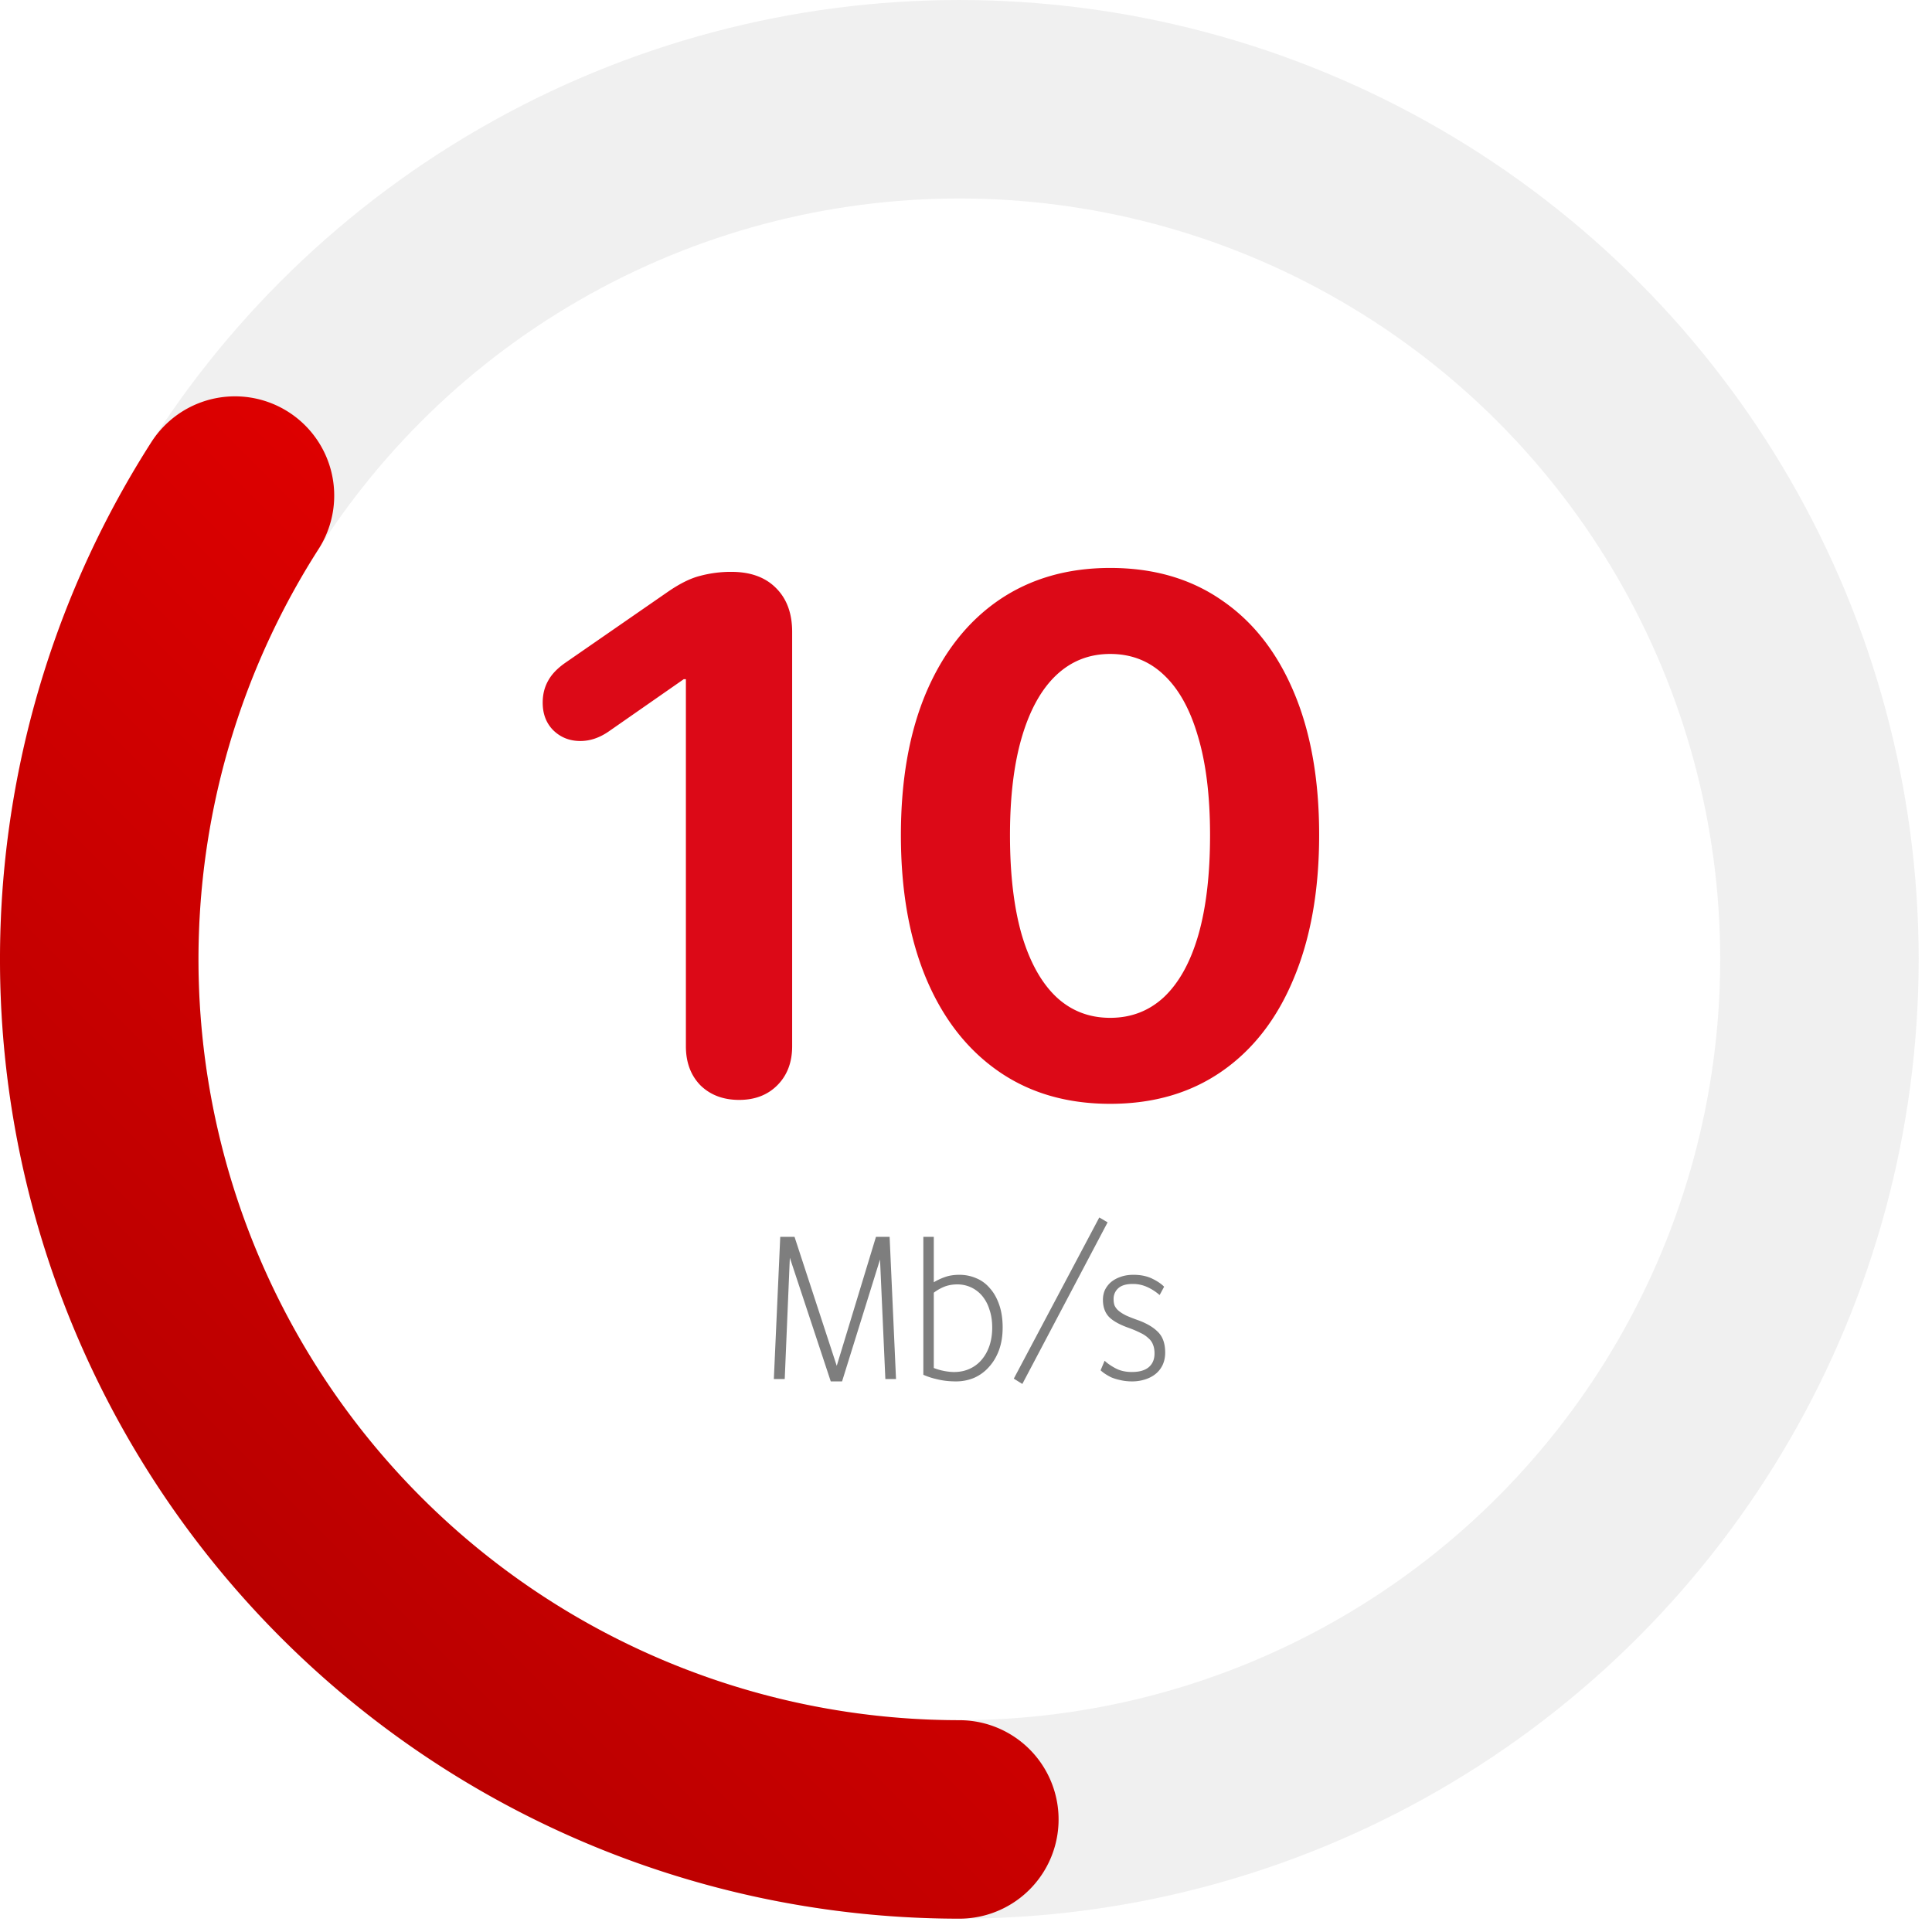 <svg xmlns="http://www.w3.org/2000/svg" width="116" height="116" fill="none" viewBox="0 0 116 116"><g filter="url(#a)" opacity=".35"><circle cx="57.6" cy="57.6" r="51.641" stroke="#D4D4D4" stroke-width="11.917"/></g><g filter="url(#b)"><path stroke="url(#c)" stroke-linecap="round" stroke-width="11.917" d="M57.6 109.241a51.647 51.647 0 0 1-45.303-26.853 51.641 51.641 0 0 1 1.811-52.633"/></g><g filter="url(#d)"><path fill="#DC0917" d="M44.383 66.04c-.953 0-1.729-.291-2.326-.874-.583-.598-.875-1.38-.875-2.347v-22.04h-.128l-4.502 3.136c-.555.384-1.123.576-1.707.576-.64 0-1.18-.213-1.621-.64-.427-.427-.64-.982-.64-1.664 0-.484.106-.918.32-1.302.213-.398.569-.768 1.066-1.11l6.103-4.224c.74-.512 1.4-.84 1.984-.981a7.136 7.136 0 0 1 1.856-.235c1.152 0 2.048.327 2.689.981.64.64.96 1.515.96 2.625v24.878c0 .967-.299 1.75-.896 2.347-.584.583-1.345.874-2.283.874Zm22.275.235c-2.603 0-4.844-.654-6.721-1.963-1.878-1.308-3.322-3.165-4.332-5.569-1.01-2.418-1.514-5.284-1.514-8.598 0-3.314.505-6.166 1.514-8.556 1.025-2.404 2.475-4.253 4.353-5.547 1.892-1.295 4.125-1.942 6.7-1.942 2.603 0 4.836.647 6.7 1.942 1.877 1.28 3.32 3.122 4.33 5.526 1.01 2.39 1.515 5.241 1.515 8.556 0 3.314-.505 6.18-1.515 8.598-.995 2.418-2.432 4.282-4.31 5.59-1.877 1.309-4.117 1.963-6.72 1.963Zm0-5.163c1.266 0 2.347-.42 3.243-1.259.896-.854 1.579-2.091 2.048-3.712.47-1.636.704-3.635.704-5.996 0-2.347-.242-4.324-.725-5.931-.47-1.622-1.153-2.852-2.049-3.692-.882-.839-1.956-1.258-3.221-1.258-1.252 0-2.326.42-3.222 1.258-.896.84-1.586 2.07-2.07 3.692-.483 1.621-.725 3.598-.725 5.931 0 2.347.235 4.338.704 5.974.483 1.636 1.173 2.88 2.07 3.734.896.84 1.977 1.259 3.243 1.259Z"/></g><g filter="url(#e)"><path fill="#7E7E7E" d="m49.88 82.941-2.457-7.424-.307 7.283h-.653l.384-8.537h.858l2.534 7.744 2.355-7.744h.82l.384 8.537h-.64l-.32-7.18-2.279 7.321h-.678Zm10.32-3.226c0 .495-.072.943-.217 1.344-.145.393-.345.73-.601 1.012-.248.281-.542.499-.884.652a2.786 2.786 0 0 1-1.1.218c-.41 0-.786-.043-1.127-.128a4.338 4.338 0 0 1-.832-.269v-8.281h.627v2.726a3.59 3.59 0 0 1 .653-.307c.256-.094.55-.141.883-.141.359 0 .696.068 1.012.205.315.128.588.328.819.601.239.265.426.598.563.999.136.392.205.849.205 1.37Zm-.627-.012c0-.401-.055-.76-.166-1.076a2.343 2.343 0 0 0-.435-.819 1.937 1.937 0 0 0-.666-.512 1.943 1.943 0 0 0-.832-.179c-.281 0-.542.047-.78.14-.23.095-.44.214-.628.36v4.518c.188.076.393.136.615.179.222.042.422.064.601.064.342 0 .653-.064.935-.192.281-.128.52-.307.717-.538.204-.239.362-.52.473-.845.111-.332.167-.7.167-1.1Zm1.809 3.392-.512-.32 5.133-9.677.499.294-5.12 9.703Zm8.577-1.882c0 .273-.051.52-.154.742a1.539 1.539 0 0 1-.422.538c-.18.145-.392.256-.64.333a2.54 2.54 0 0 1-.78.115c-.248 0-.479-.026-.692-.077a2.999 2.999 0 0 1-.55-.166 3.265 3.265 0 0 1-.397-.23 1.847 1.847 0 0 1-.243-.193l.243-.576c.145.145.358.295.64.448.282.154.614.23.998.23.435 0 .768-.093.999-.28.239-.197.358-.474.358-.833 0-.205-.03-.38-.09-.525a.902.902 0 0 0-.268-.384 1.7 1.7 0 0 0-.474-.32 6.005 6.005 0 0 0-.717-.307c-.554-.196-.951-.418-1.19-.665-.24-.256-.358-.598-.358-1.024 0-.205.038-.397.115-.576a1.48 1.48 0 0 1 .358-.474c.162-.137.354-.243.576-.32.23-.085.49-.128.78-.128.436 0 .811.077 1.127.23.316.154.555.316.717.487l-.269.499a2.975 2.975 0 0 0-.755-.486 2.035 2.035 0 0 0-.87-.18c-.384 0-.67.086-.858.256a.843.843 0 0 0-.281.653c0 .154.02.286.064.397a.9.9 0 0 0 .243.307c.11.094.26.188.448.282.187.085.426.179.716.281.538.197.943.44 1.216.73.273.282.41.687.41 1.216Z"/></g><defs><filter id="a" width="258.207" height="258.207" x="-71.503" y="-71.503" color-interpolation-filters="sRGB" filterUnits="userSpaceOnUse"><feFlood flood-opacity="0" result="BackgroundImageFix"/><feGaussianBlur in="BackgroundImageFix" stdDeviation="35.752"/><feComposite in2="SourceAlpha" operator="in" result="effect1_backgroundBlur_4001_5158"/><feBlend in="SourceGraphic" in2="effect1_backgroundBlur_4001_5158" result="shape"/></filter><filter id="b" width="206.565" height="234.411" x="-71.503" y="-47.707" color-interpolation-filters="sRGB" filterUnits="userSpaceOnUse"><feFlood flood-opacity="0" result="BackgroundImageFix"/><feGaussianBlur in="BackgroundImageFix" stdDeviation="35.752"/><feComposite in2="SourceAlpha" operator="in" result="effect1_backgroundBlur_4001_5158"/><feBlend in="SourceGraphic" in2="effect1_backgroundBlur_4001_5158" result="shape"/></filter><filter id="d" width="189.626" height="175.182" x="-38.919" y="-37.403" color-interpolation-filters="sRGB" filterUnits="userSpaceOnUse"><feFlood flood-opacity="0" result="BackgroundImageFix"/><feGaussianBlur in="BackgroundImageFix" stdDeviation="35.752"/><feComposite in2="SourceAlpha" operator="in" result="effect1_backgroundBlur_4001_5158"/><feBlend in="SourceGraphic" in2="effect1_backgroundBlur_4001_5158" result="shape"/></filter><filter id="e" width="166.503" height="153.004" x="-25.041" y="1.594" color-interpolation-filters="sRGB" filterUnits="userSpaceOnUse"><feFlood flood-opacity="0" result="BackgroundImageFix"/><feGaussianBlur in="BackgroundImageFix" stdDeviation="35.752"/><feComposite in2="SourceAlpha" operator="in" result="effect1_backgroundBlur_4001_5158"/><feBlend in="SourceGraphic" in2="effect1_backgroundBlur_4001_5158" result="shape"/></filter><linearGradient id="c" x1="57.6" x2="172.8" y1="172.8" y2="57.6" gradientUnits="userSpaceOnUse"><stop stop-color="#A90000"/><stop offset=".549" stop-color="#E60000"/><stop offset="1" stop-color="red"/></linearGradient></defs></svg>
